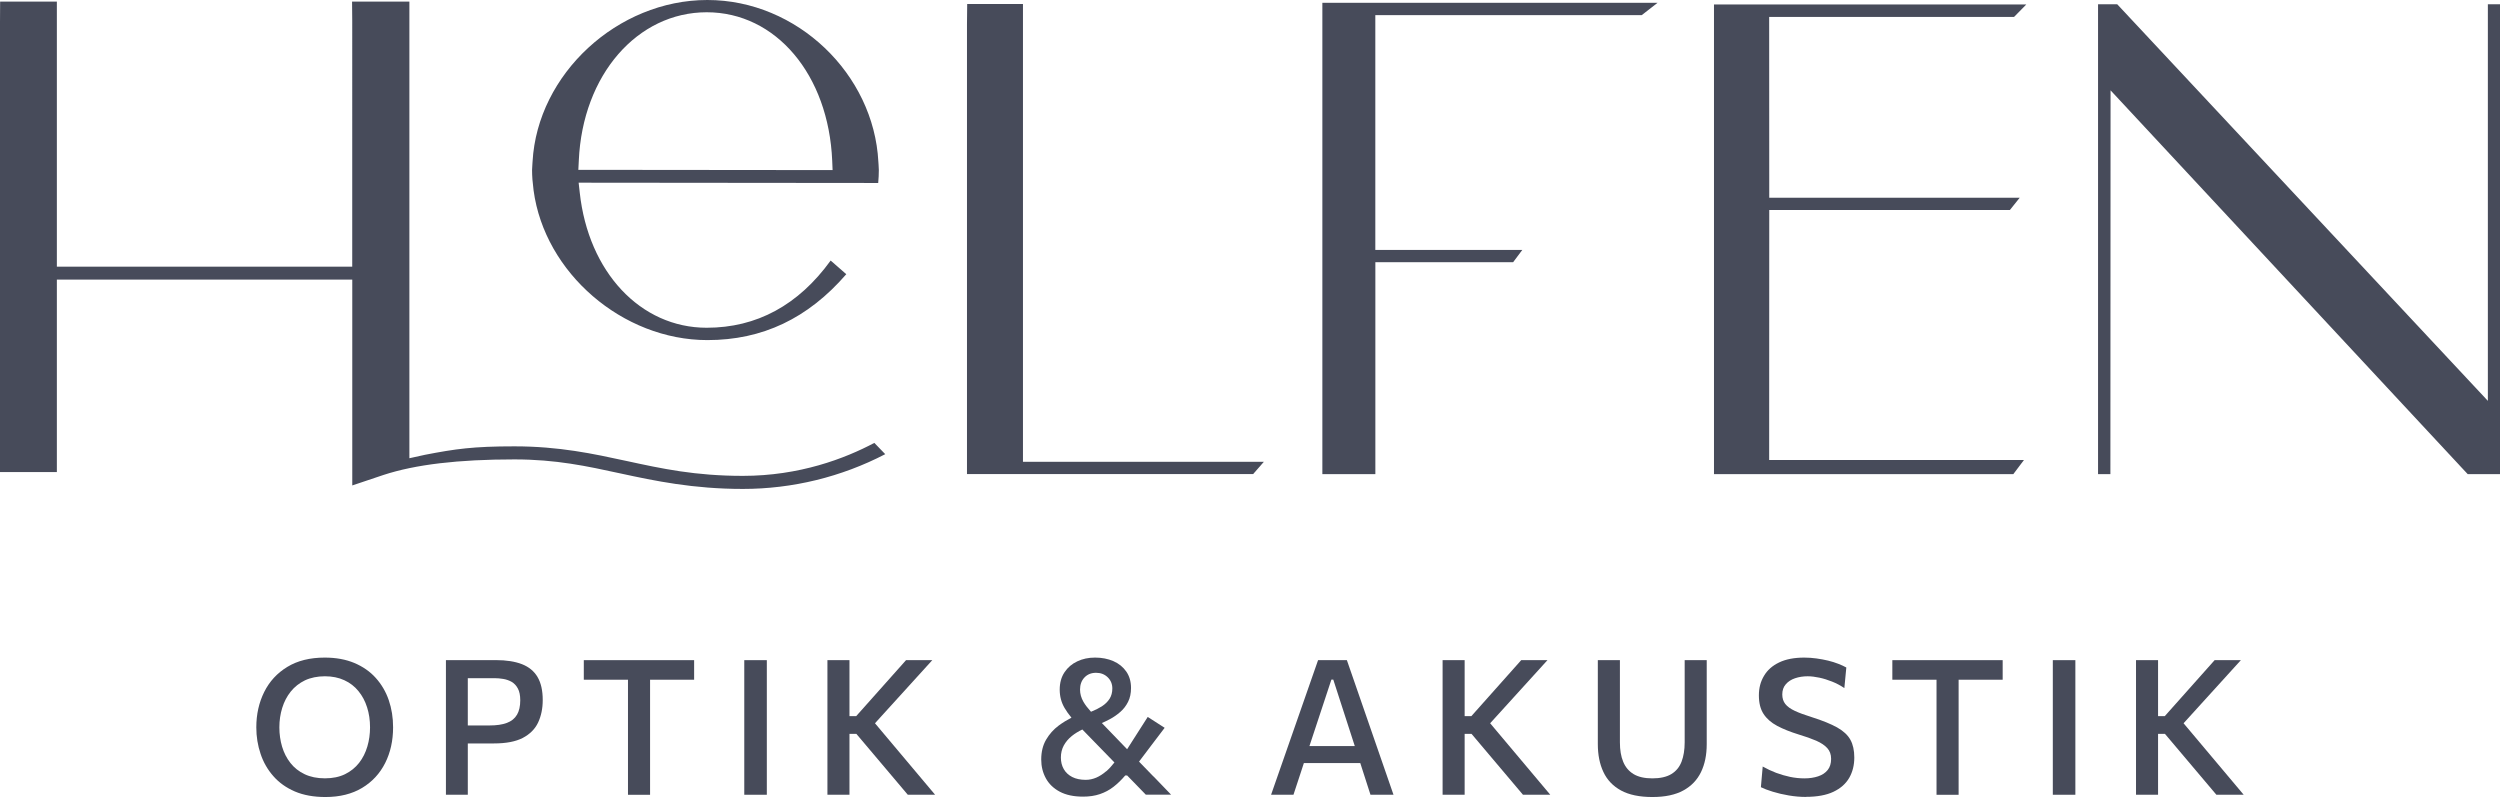 <?xml version="1.0" encoding="UTF-8"?>
<svg xmlns="http://www.w3.org/2000/svg" id="Ebene_2" viewBox="0 0 595.28 189.78">
  <defs>
    <style>.cls-1{fill:#474b5a;}</style>
  </defs>
  <g id="Ebene_1-2">
    <path class="cls-1" d="m210.77,108.15c-10.43,5.42-22.08,8.27-33.88,8.27s-20.87-1.89-29.3-3.72c-7.81-1.7-15.19-3.31-25.1-3.31-13.37,0-23.56,1.21-31.17,3.7l-7.44,2.5v-49.01H13.54v45.83H0V5.29L.03.38h9.54,0s3.97,0,3.97,0v63.11h70.33V4.96l-.04-4.58h9.89,0s3.76,0,3.76,0v108.73l3.73-.82c7.24-1.4,11.44-2.01,21.28-2.01,10.65,0,18.76,1.76,26.73,3.49,8.38,1.82,16.3,3.54,27.67,3.54,13.46,0,24.24-4.1,31.3-7.85l2.59,2.68Zm-83.72-62.84c-.24-1.83-.36-3.36-.36-4.82,0-.43.03-.85.07-1.28l.05-.76C127.99,17.61,147.04,0,168.43,0s39.64,17.65,40.72,38.53l.05.73c.03.41.06.82.06,1.23,0,.97-.05,1.98-.15,3.08l-71.33-.07.26,2.33c2.05,18.97,14.48,32.21,30.23,32.21,11.91,0,21.83-5.38,29.52-16l3.72,3.25c-9.14,10.55-19.98,15.69-33.07,15.69-20.19,0-38.76-16-41.39-35.66Zm10.66-4.87l60.54.06-.09-2.19c-.85-20.51-13.41-35.39-29.88-35.39s-29.56,14.86-30.46,35.32l-.11,2.19Z"></path>
    <path class="cls-1" d="m300.94,109.96c-.98,1.12-1.96,2.25-2.55,2.92h-68.14V5.78l.05-4.83h5.59,0s7.69.01,7.69.01v109h57.36Z"></path>
    <path class="cls-1" d="m390.92,3.6h-63.44v55.91h35c-.9,1.21-1.69,2.27-2.18,2.92h-32.81v50.46h-12.62V.67h79.81l-3.76,2.93Z"></path>
    <path class="cls-1" d="m421.26,109.53h60.67l-2.53,3.36h-71.28V1.07s74.36,0,74.36,0l-2.91,2.96h-58.31l.02,43.06h59.63l-2.33,2.91h-57.3l-.02,59.54Z"></path>
    <path class="cls-1" d="m595.28,1.02v111.87h-7.7l-85.03-91.38-.04,91.38h-2.94V1.02h4.57l88.25,94.43V1.02h2.89Z"></path>
    <path class="cls-1" d="m77.48,189.78c-2.78,0-5.21-.44-7.27-1.32-2.06-.89-3.77-2.1-5.12-3.65-1.36-1.54-2.38-3.31-3.04-5.3-.68-2-1.02-4.1-1.02-6.32,0-3.1.63-5.9,1.88-8.42,1.25-2.51,3.08-4.5,5.5-5.97,2.42-1.48,5.39-2.22,8.92-2.22,2.67,0,5.01.43,7.04,1.28,2.03.86,3.74,2.04,5.1,3.56,1.37,1.53,2.41,3.28,3.1,5.3.69,2.01,1.03,4.16,1.03,6.47,0,3.17-.63,6-1.89,8.5-1.26,2.5-3.09,4.48-5.49,5.92s-5.31,2.17-8.73,2.17Zm-.11-4.45c1.85,0,3.44-.33,4.79-.99,1.34-.66,2.46-1.56,3.35-2.7.88-1.13,1.53-2.43,1.96-3.89s.64-2.97.64-4.56c0-1.71-.23-3.29-.7-4.76-.46-1.47-1.15-2.76-2.06-3.87-.9-1.11-2.02-1.98-3.36-2.59-1.33-.62-2.88-.94-4.63-.94s-3.39.33-4.75.97c-1.34.65-2.47,1.54-3.38,2.67-.91,1.14-1.58,2.43-2.03,3.89s-.68,3-.68,4.63.22,3.16.65,4.61c.44,1.46,1.1,2.75,1.99,3.88.89,1.13,2.01,2.02,3.38,2.67s2.96.98,4.81.98Z"></path>
    <path class="cls-1" d="m128,161.21c-.83-1.4-2.06-2.41-3.71-3.06-1.64-.64-3.72-.97-6.22-.97h-11.89v32.05h5.21v-12.21h6.25c2.88,0,5.16-.44,6.85-1.32,1.69-.89,2.91-2.11,3.64-3.66.73-1.56,1.1-3.34,1.1-5.35,0-2.27-.41-4.09-1.24-5.49Zm-4.91,8.99c-.52.89-1.32,1.53-2.39,1.93-1.08.41-2.47.61-4.16.61h-5.15v-11.26h6.32c.69,0,1.4.06,2.12.18.73.12,1.4.36,2.01.7.6.36,1.1.88,1.47,1.58.38.7.57,1.63.57,2.8,0,1.42-.26,2.57-.78,3.46Z"></path>
    <path class="cls-1" d="m139.01,157.19v4.66h10.52v27.4h5.26v-27.4h10.49v-4.66h-26.28Z"></path>
    <path class="cls-1" d="m177.22,189.24v-32.05h5.37v32.05h-5.37Z"></path>
    <path class="cls-1" d="m208.35,172.21s12.08-13.33,13.64-15.02h-6.25c-1.45,1.64-11.87,13.33-11.87,13.33h-1.6v-13.33h-5.25v32.05h5.25v-14.5h1.64s10.98,13,12.25,14.5h6.5c-.8-.94-14.32-17.03-14.32-17.03Z"></path>
    <path class="cls-1" d="m274.67,184.91c-1.16-1.19-2.31-2.38-3.45-3.56,1.01-1.35,2.01-2.67,3-3.97,1.03-1.34,2.06-2.7,3.1-4.08l-4.03-2.59c-.85,1.32-1.69,2.63-2.51,3.93-.77,1.22-1.57,2.48-2.4,3.76l-6.01-6.23c.62-.28,1.25-.58,1.89-.92.89-.47,1.72-1.05,2.5-1.73.77-.67,1.39-1.48,1.85-2.41.47-.92.7-2.03.7-3.3,0-1.53-.38-2.83-1.14-3.92-.76-1.08-1.78-1.91-3.07-2.47-1.3-.56-2.75-.84-4.35-.84s-2.97.3-4.24.9c-1.28.6-2.29,1.47-3.04,2.6-.76,1.14-1.14,2.52-1.14,4.13s.39,3.07,1.17,4.39c.44.75.99,1.52,1.63,2.29-1.04.53-2.05,1.15-3.03,1.87-1.24.92-2.24,2.05-3.01,3.37-.78,1.33-1.16,2.91-1.16,4.73,0,1.64.37,3.12,1.1,4.46.73,1.34,1.84,2.41,3.31,3.19,1.48.79,3.33,1.18,5.56,1.18,1.49,0,2.82-.2,3.99-.6,1.18-.4,2.26-.97,3.24-1.73.98-.76,1.91-1.66,2.8-2.71h.46c.49.5.97.99,1.46,1.5,1,1.02,1.99,2.05,2.98,3.07h6.02c-1.38-1.44-2.77-2.88-4.17-4.33Zm-16.44-23.6c.7-.74,1.63-1.11,2.76-1.11s2.03.36,2.77,1.07c.73.71,1.1,1.6,1.1,2.66,0,.94-.22,1.77-.65,2.45-.44.69-1.05,1.29-1.83,1.8-.74.47-1.61.91-2.6,1.3-.79-.87-1.39-1.66-1.8-2.37-.54-.94-.81-1.91-.81-2.91,0-1.18.35-2.14,1.05-2.88Zm5.17,22.33c-.78.67-1.57,1.18-2.38,1.53-.81.34-1.64.52-2.49.52-1.27,0-2.35-.23-3.23-.68-.89-.46-1.56-1.09-2.01-1.89-.46-.8-.68-1.72-.68-2.75s.23-2,.69-2.86c.47-.85,1.1-1.61,1.93-2.27.72-.58,1.56-1.09,2.49-1.54l7.64,7.85c-.63.82-1.28,1.52-1.94,2.1Z"></path>
    <path class="cls-1" d="m320.7,157.19h-6.85c-.57,1.62-10.6,30.33-11.19,32.05h5.33c.6-1.82,1.21-3.68,1.85-5.62.21-.66.42-1.29.63-1.93h13.43c.21.65.42,1.29.63,1.96.62,1.91,1.21,3.77,1.8,5.59h5.48c-.58-1.71-10.52-30.39-11.1-32.05Zm-3.68,4.63h.45l5.12,15.83h-10.8l5.23-15.83Z"></path>
    <path class="cls-1" d="m354.83,172.21s12.08-13.33,13.64-15.02h-6.25c-1.45,1.64-11.87,13.33-11.87,13.33h-1.6v-13.33h-5.25v32.05h5.25v-14.5h1.64s10.98,13,12.25,14.5h6.5c-.8-.94-14.32-17.03-14.32-17.03Z"></path>
    <path class="cls-1" d="m393.48,189.78c-3.09,0-5.59-.52-7.5-1.56-1.9-1.04-3.31-2.51-4.19-4.4-.89-1.88-1.33-4.11-1.33-6.65v-19.98h5.26v19.58c0,1.8.25,3.34.78,4.61.52,1.28,1.34,2.25,2.47,2.94,1.13.68,2.62,1.02,4.48,1.02s3.39-.34,4.51-1.02c1.13-.68,1.93-1.66,2.43-2.94.49-1.27.75-2.81.75-4.63v-19.56h5.25v20.01c0,2.55-.45,4.76-1.36,6.64s-2.31,3.34-4.21,4.38-4.35,1.56-7.35,1.56Z"></path>
    <path class="cls-1" d="m430.01,189.76c-1.33,0-2.68-.12-4.06-.35-1.37-.23-2.65-.53-3.82-.89-1.18-.36-2.12-.72-2.84-1.08l.43-4.92c1.03.58,2.1,1.08,3.2,1.5,1.1.41,2.22.73,3.34.97,1.13.23,2.26.35,3.39.35,1.23,0,2.33-.17,3.28-.49.96-.32,1.72-.82,2.26-1.5.55-.68.82-1.56.82-2.65s-.31-1.88-.91-2.56c-.61-.68-1.49-1.26-2.64-1.77-1.16-.5-2.54-.99-4.14-1.47-2.01-.62-3.72-1.3-5.15-2.06-1.42-.76-2.51-1.71-3.25-2.85-.74-1.13-1.11-2.6-1.11-4.4s.4-3.28,1.21-4.65c.8-1.37,2-2.43,3.6-3.2,1.59-.77,3.59-1.16,5.99-1.16.96,0,1.92.07,2.89.2.97.13,1.9.31,2.79.52.89.22,1.7.47,2.43.76s1.37.57,1.91.88l-.47,4.9c-.92-.62-1.88-1.13-2.91-1.54-1.03-.41-2.04-.73-3.04-.94s-1.92-.33-2.78-.33c-1.09,0-2.1.16-3.01.47-.92.31-1.65.79-2.2,1.43-.56.63-.84,1.45-.84,2.43,0,.9.24,1.66.72,2.27.48.61,1.24,1.16,2.27,1.64,1.03.48,2.36.97,4,1.48,2.57.81,4.59,1.64,6.07,2.46,1.48.84,2.54,1.81,3.16,2.94.62,1.12.93,2.53.93,4.22,0,1.82-.4,3.42-1.2,4.83-.81,1.41-2.06,2.52-3.76,3.33s-3.9,1.21-6.58,1.21Z"></path>
    <path class="cls-1" d="m450.59,157.19v4.66h10.52v27.4h5.26v-27.4h10.49v-4.66h-26.28Z"></path>
    <path class="cls-1" d="m488.8,189.24v-32.05h5.37v32.05h-5.37Z"></path>
    <path class="cls-1" d="m519.94,172.21s12.08-13.33,13.64-15.02h-6.25c-1.45,1.64-11.87,13.33-11.87,13.33h-1.6v-13.33h-5.25v32.05h5.25v-14.5h1.64s10.98,13,12.25,14.5h6.5c-.8-.94-14.32-17.03-14.32-17.03Z"></path>
  </g>
</svg>
